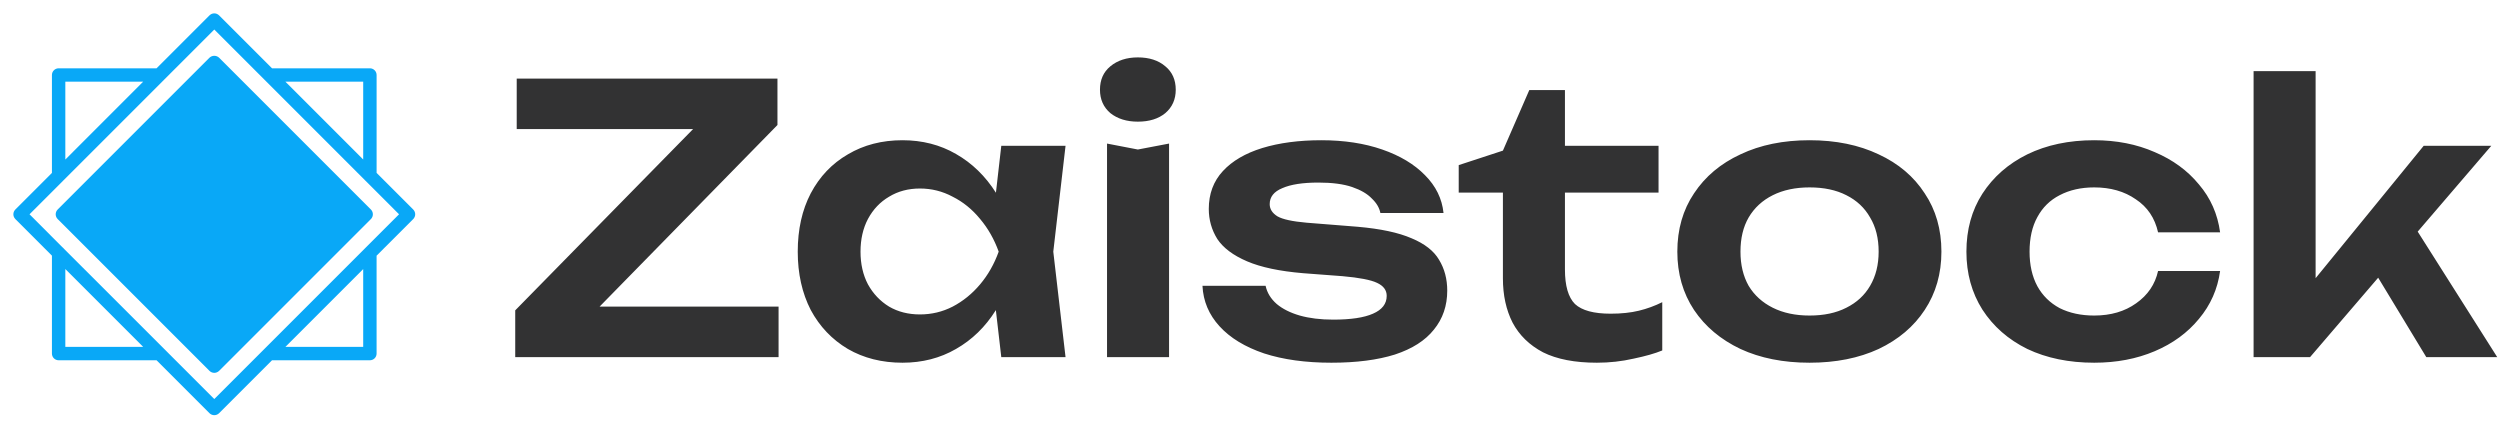 <svg width="175" height="30" viewBox="0 0 175 30" fill="none" xmlns="http://www.w3.org/2000/svg">
<g clip-path="url(#clip0_1130_901)">
<path d="M3.635 17.895V24.75C3.635 24.874 3.684 24.994 3.772 25.081C3.86 25.169 3.98 25.219 4.104 25.219H10.959L14.667 28.927C14.756 29.014 14.876 29.062 15 29.062C15.124 29.062 15.244 29.014 15.333 28.927L19.041 25.219H25.893C26.017 25.219 26.136 25.169 26.224 25.081C26.312 24.994 26.361 24.874 26.361 24.75V17.898L28.927 15.333C29.014 15.244 29.064 15.125 29.064 15C29.064 14.875 29.014 14.756 28.927 14.667L26.362 12.103V5.25C26.362 5.126 26.313 5.006 26.225 4.919C26.137 4.831 26.018 4.781 25.894 4.781H19.042L15.333 1.073C15.244 0.986 15.125 0.936 15 0.936C14.875 0.936 14.756 0.986 14.667 1.073L10.959 4.781H4.104C3.98 4.781 3.86 4.831 3.772 4.919C3.684 5.006 3.635 5.126 3.635 5.25V12.105L1.073 14.667C0.986 14.756 0.936 14.875 0.936 15C0.936 15.125 0.986 15.244 1.073 15.333L3.635 17.895ZM4.573 18.832L10.022 24.281H4.573V18.832ZM25.424 24.281H19.978L25.424 18.835V24.281ZM25.424 11.165L19.98 5.719H25.424V11.165ZM10.02 5.719L4.573 11.168V5.719H10.02ZM4.411 12.656C4.417 12.651 4.422 12.646 4.427 12.64L4.441 12.626C4.445 12.622 4.449 12.618 4.453 12.614L11.466 5.602C11.47 5.597 11.475 5.593 11.479 5.588L11.492 5.575C11.498 5.57 11.503 5.565 11.508 5.559L15 2.067L18.516 5.583L25.56 12.628L27.933 15L25.584 17.348L25.575 17.358C25.567 17.365 25.56 17.372 25.552 17.38L25.542 17.391L15 27.933L11.508 24.441L11.489 24.422L11.483 24.416L11.466 24.398L4.491 17.428C4.486 17.419 4.479 17.411 4.472 17.405L4.449 17.382C4.438 17.37 4.427 17.358 4.414 17.347L4.387 17.32C4.381 17.313 4.373 17.307 4.364 17.302L2.067 15L4.411 12.656Z" fill="#09A8F7"/>
<path d="M15 26.1C15.124 26.099 15.243 26.05 15.333 25.964L25.964 15.333C26.052 15.244 26.101 15.125 26.101 15C26.101 14.875 26.052 14.756 25.964 14.667L15.333 4.036C15.242 3.952 15.123 3.906 15 3.906C14.877 3.906 14.758 3.952 14.667 4.036L4.036 14.667C3.948 14.756 3.899 14.875 3.899 15C3.899 15.125 3.948 15.244 4.036 15.333L14.667 25.964C14.757 26.05 14.876 26.099 15 26.1Z" fill="#09A8F7"/>
</g>
<path d="M36.066 25V21.724L49.638 7.892L52.706 9.036H36.17V5.5H54.422V8.75L40.824 22.634L38.198 21.464H54.5V25H36.066ZM70.09 25L69.466 19.592L70.168 17.616L69.466 15.666L70.09 10.206H74.588L73.73 17.616L74.588 25H70.09ZM71.234 17.616C70.957 19.176 70.446 20.545 69.7 21.724C68.972 22.885 68.045 23.787 66.918 24.428C65.809 25.069 64.561 25.39 63.174 25.39C61.736 25.39 60.462 25.069 59.352 24.428C58.243 23.769 57.376 22.859 56.752 21.698C56.146 20.519 55.842 19.159 55.842 17.616C55.842 16.056 56.146 14.695 56.752 13.534C57.376 12.355 58.243 11.445 59.352 10.804C60.462 10.145 61.736 9.816 63.174 9.816C64.561 9.816 65.809 10.137 66.918 10.778C68.045 11.419 68.981 12.329 69.726 13.508C70.472 14.669 70.974 16.039 71.234 17.616ZM60.236 17.616C60.236 18.483 60.41 19.245 60.756 19.904C61.12 20.563 61.614 21.083 62.238 21.464C62.862 21.828 63.582 22.01 64.396 22.01C65.211 22.01 65.974 21.828 66.684 21.464C67.412 21.083 68.054 20.563 68.608 19.904C69.163 19.245 69.596 18.483 69.908 17.616C69.596 16.749 69.163 15.987 68.608 15.328C68.054 14.652 67.412 14.132 66.684 13.768C65.974 13.387 65.211 13.196 64.396 13.196C63.582 13.196 62.862 13.387 62.238 13.768C61.614 14.132 61.12 14.652 60.756 15.328C60.41 15.987 60.236 16.749 60.236 17.616ZM77.492 10.05L79.65 10.466L81.834 10.05V25H77.492V10.05ZM79.65 8.516C78.87 8.516 78.228 8.317 77.725 7.918C77.24 7.502 76.998 6.956 76.998 6.28C76.998 5.587 77.24 5.041 77.725 4.642C78.228 4.226 78.87 4.018 79.65 4.018C80.447 4.018 81.088 4.226 81.573 4.642C82.059 5.041 82.302 5.587 82.302 6.28C82.302 6.956 82.059 7.502 81.573 7.918C81.088 8.317 80.447 8.516 79.65 8.516ZM101.307 20.346C101.307 21.403 100.995 22.313 100.371 23.076C99.764 23.839 98.854 24.419 97.641 24.818C96.427 25.199 94.945 25.39 93.195 25.39C91.392 25.39 89.823 25.173 88.489 24.74C87.154 24.289 86.114 23.657 85.369 22.842C84.623 22.027 84.225 21.083 84.173 20.008H88.593C88.697 20.493 88.957 20.918 89.373 21.282C89.789 21.629 90.326 21.897 90.985 22.088C91.661 22.279 92.441 22.374 93.325 22.374C94.555 22.374 95.483 22.235 96.107 21.958C96.748 21.681 97.069 21.265 97.069 20.71C97.069 20.311 96.843 20.008 96.393 19.8C95.959 19.592 95.153 19.436 93.975 19.332L91.219 19.124C89.572 18.985 88.263 18.708 87.293 18.292C86.322 17.876 85.629 17.356 85.213 16.732C84.814 16.091 84.615 15.389 84.615 14.626C84.615 13.569 84.944 12.685 85.603 11.974C86.261 11.263 87.18 10.726 88.359 10.362C89.555 9.998 90.933 9.816 92.493 9.816C94.087 9.816 95.509 10.033 96.757 10.466C98.005 10.899 99.001 11.497 99.747 12.26C100.509 13.023 100.943 13.907 101.047 14.912H96.627C96.557 14.548 96.358 14.21 96.029 13.898C95.717 13.569 95.257 13.3 94.651 13.092C94.044 12.884 93.255 12.78 92.285 12.78C91.193 12.78 90.352 12.91 89.763 13.17C89.173 13.413 88.879 13.785 88.879 14.288C88.879 14.635 89.061 14.921 89.425 15.146C89.789 15.354 90.465 15.501 91.453 15.588L95.041 15.874C96.635 16.013 97.892 16.281 98.811 16.68C99.729 17.061 100.371 17.564 100.735 18.188C101.116 18.812 101.307 19.531 101.307 20.346ZM102.11 13.482V11.558L105.204 10.544L107.05 6.306H109.546V10.206H116.098V13.482H109.546V18.864C109.546 20.008 109.78 20.814 110.248 21.282C110.734 21.733 111.566 21.958 112.744 21.958C113.49 21.958 114.148 21.889 114.72 21.75C115.292 21.611 115.838 21.412 116.358 21.152V24.532C115.856 24.74 115.188 24.931 114.356 25.104C113.524 25.295 112.666 25.39 111.782 25.39C110.24 25.39 108.983 25.147 108.012 24.662C107.059 24.159 106.348 23.466 105.88 22.582C105.43 21.698 105.204 20.667 105.204 19.488V13.482H102.11ZM126.669 25.39C124.831 25.39 123.219 25.069 121.833 24.428C120.446 23.769 119.363 22.859 118.583 21.698C117.803 20.519 117.413 19.159 117.413 17.616C117.413 16.056 117.803 14.695 118.583 13.534C119.363 12.355 120.446 11.445 121.833 10.804C123.219 10.145 124.831 9.816 126.669 9.816C128.506 9.816 130.118 10.145 131.505 10.804C132.891 11.445 133.966 12.355 134.729 13.534C135.509 14.695 135.899 16.056 135.899 17.616C135.899 19.159 135.509 20.519 134.729 21.698C133.966 22.859 132.891 23.769 131.505 24.428C130.118 25.069 128.506 25.39 126.669 25.39ZM126.669 22.088C127.674 22.088 128.532 21.906 129.243 21.542C129.971 21.178 130.525 20.667 130.907 20.008C131.305 19.332 131.505 18.535 131.505 17.616C131.505 16.68 131.305 15.883 130.907 15.224C130.525 14.548 129.971 14.028 129.243 13.664C128.532 13.3 127.674 13.118 126.669 13.118C125.681 13.118 124.823 13.3 124.095 13.664C123.367 14.028 122.803 14.548 122.405 15.224C122.023 15.883 121.833 16.68 121.833 17.616C121.833 18.535 122.023 19.332 122.405 20.008C122.803 20.667 123.367 21.178 124.095 21.542C124.823 21.906 125.681 22.088 126.669 22.088ZM155.407 18.968C155.234 20.233 154.74 21.351 153.925 22.322C153.128 23.293 152.096 24.047 150.831 24.584C149.566 25.121 148.153 25.39 146.593 25.39C144.825 25.39 143.265 25.069 141.913 24.428C140.578 23.769 139.53 22.851 138.767 21.672C138.022 20.493 137.649 19.141 137.649 17.616C137.649 16.073 138.022 14.721 138.767 13.56C139.53 12.381 140.578 11.463 141.913 10.804C143.265 10.145 144.825 9.816 146.593 9.816C148.153 9.816 149.566 10.093 150.831 10.648C152.096 11.185 153.128 11.939 153.925 12.91C154.74 13.863 155.234 14.981 155.407 16.264H151.065C150.84 15.259 150.32 14.487 149.505 13.95C148.708 13.395 147.737 13.118 146.593 13.118C145.674 13.118 144.868 13.3 144.175 13.664C143.499 14.011 142.979 14.522 142.615 15.198C142.251 15.857 142.069 16.663 142.069 17.616C142.069 18.552 142.251 19.358 142.615 20.034C142.979 20.693 143.499 21.204 144.175 21.568C144.868 21.915 145.674 22.088 146.593 22.088C147.754 22.088 148.734 21.802 149.531 21.23C150.346 20.658 150.857 19.904 151.065 18.968H155.407ZM162.093 21.412L160.871 20.97L169.659 10.206H174.391L161.703 25H157.751V4.98H162.093V21.412ZM165.447 17.746L168.645 15.276L174.807 25H169.841L165.447 17.746Z" fill="#323233"/>
<defs>
<clipPath id="clip0_1130_901">
<rect width="30" height="30" fill="white"/>
</clipPath>
</defs>
</svg>
